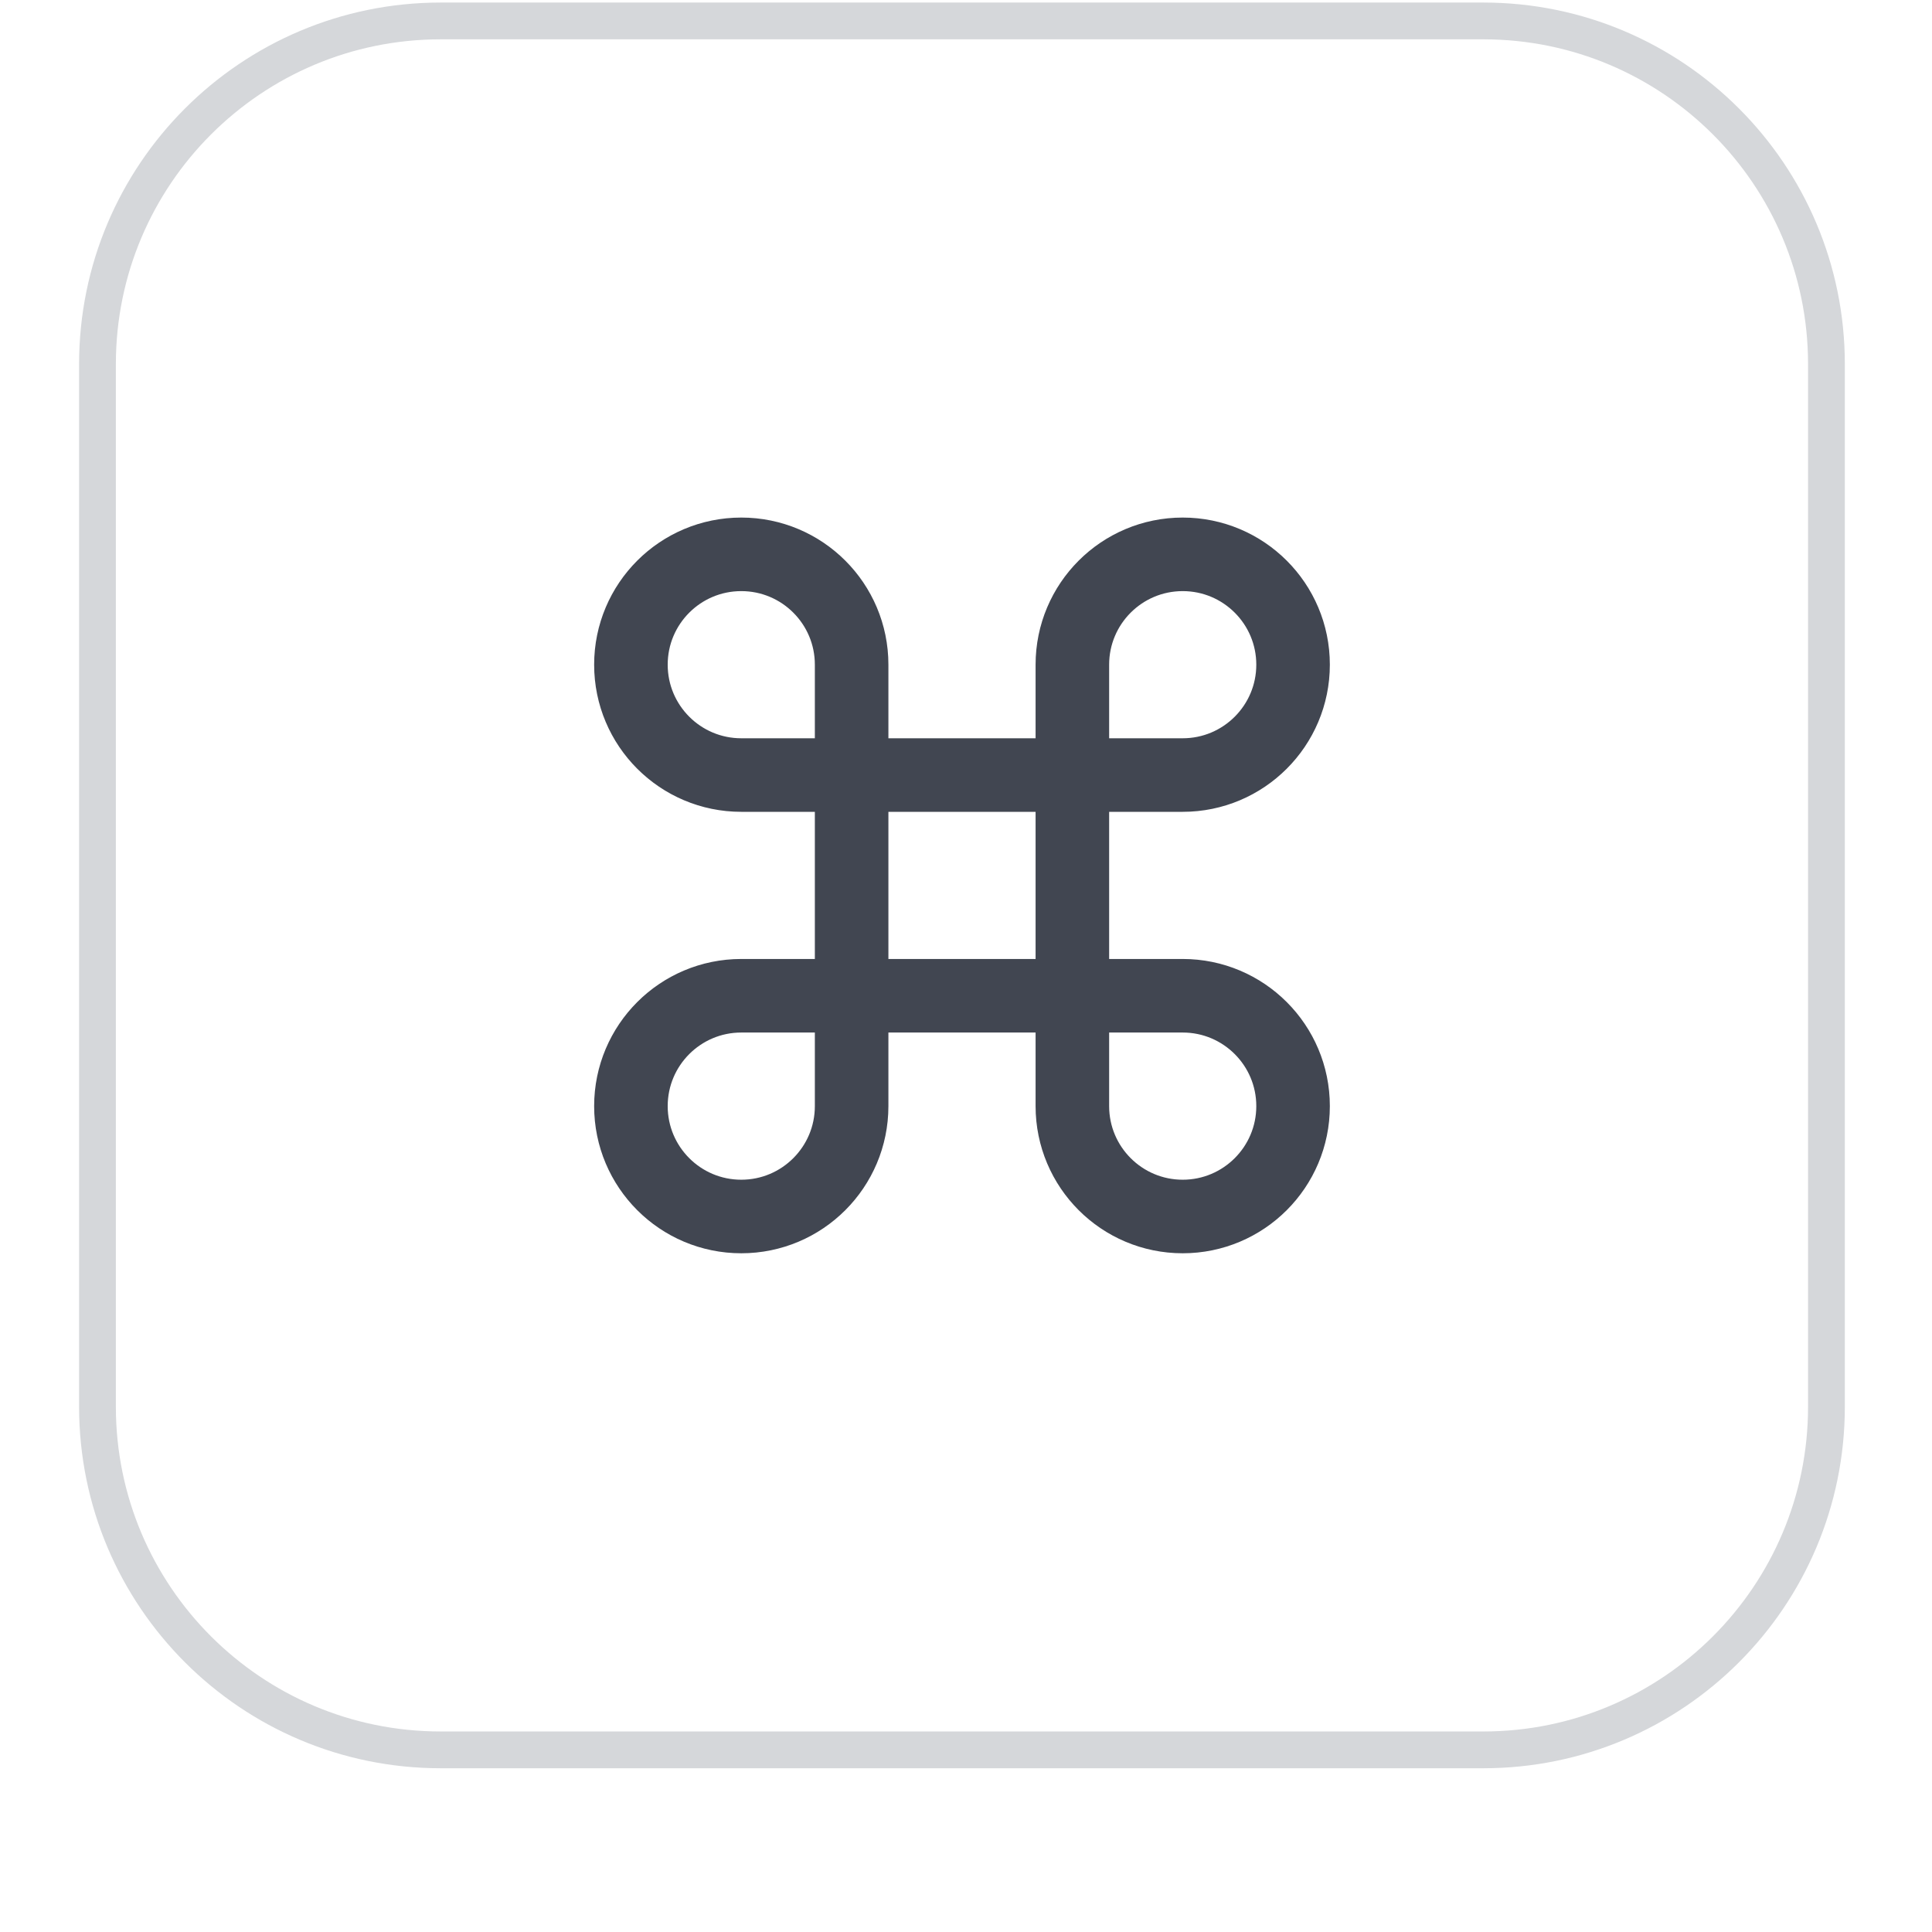<svg width="55" height="55" viewBox="0 0 55 55" fill="none" xmlns="http://www.w3.org/2000/svg">
<g filter="url(#filter0_dii_7458_2937)">
<path d="M2.252 11.413C2.252 5.728 6.861 1.119 12.546 1.119H42.225C47.91 1.119 52.519 5.728 52.519 11.413V41.093C52.519 46.778 47.91 51.386 42.225 51.386H12.546C6.861 51.386 2.252 46.778 2.252 41.093V11.413Z" fill="white"/>
<path d="M12.546 1.643H42.226C47.621 1.643 51.995 6.018 51.995 11.413V41.093C51.995 46.488 47.621 50.862 42.226 50.862H12.546C7.15 50.862 2.776 46.489 2.775 41.093V11.413C2.775 6.018 7.15 1.643 12.546 1.643Z" stroke="#D5D7DA" stroke-width="1.047"/>
<path d="M24.244 23.111V19.969C24.244 18.234 22.838 16.828 21.103 16.828C19.367 16.828 17.961 18.234 17.961 19.969C17.961 21.704 19.367 23.111 21.103 23.111H24.244ZM24.244 23.111V29.394M24.244 23.111H30.528M24.244 29.394V32.536C24.244 34.271 22.838 35.678 21.103 35.678C19.367 35.678 17.961 34.271 17.961 32.536C17.961 30.801 19.367 29.394 21.103 29.394H24.244ZM24.244 29.394H30.528M30.528 29.394H33.669C35.404 29.394 36.811 30.801 36.811 32.536C36.811 34.271 35.404 35.678 33.669 35.678C31.934 35.678 30.528 34.271 30.528 32.536V29.394ZM30.528 29.394V23.111M30.528 23.111V19.969C30.528 18.234 31.934 16.828 33.669 16.828C35.404 16.828 36.811 18.234 36.811 19.969C36.811 21.704 35.404 23.111 33.669 23.111H30.528Z" stroke="#414651" stroke-width="2.094" stroke-linecap="round" stroke-linejoin="round"/>
</g>
<defs>
<filter id="filter0_dii_7458_2937" x="0.158" y="0.072" width="54.456" height="54.456" filterUnits="userSpaceOnUse" color-interpolation-filters="sRGB">
<feFlood flood-opacity="0" result="BackgroundImageFix"/>
<feColorMatrix in="SourceAlpha" type="matrix" values="0 0 0 0 0 0 0 0 0 0 0 0 0 0 0 0 0 0 127 0" result="hardAlpha"/>
<feOffset dy="1.047"/>
<feGaussianBlur stdDeviation="1.047"/>
<feColorMatrix type="matrix" values="0 0 0 0 0.039 0 0 0 0 0.05 0 0 0 0 0.071 0 0 0 0.05 0"/>
<feBlend mode="normal" in2="BackgroundImageFix" result="effect1_dropShadow_7458_2937"/>
<feBlend mode="normal" in="SourceGraphic" in2="effect1_dropShadow_7458_2937" result="shape"/>
<feColorMatrix in="SourceAlpha" type="matrix" values="0 0 0 0 0 0 0 0 0 0 0 0 0 0 0 0 0 0 127 0" result="hardAlpha"/>
<feOffset dy="-2.094"/>
<feComposite in2="hardAlpha" operator="arithmetic" k2="-1" k3="1"/>
<feColorMatrix type="matrix" values="0 0 0 0 0.039 0 0 0 0 0.05 0 0 0 0 0.071 0 0 0 0.05 0"/>
<feBlend mode="normal" in2="shape" result="effect2_innerShadow_7458_2937"/>
<feColorMatrix in="SourceAlpha" type="matrix" values="0 0 0 0 0 0 0 0 0 0 0 0 0 0 0 0 0 0 127 0" result="hardAlpha"/>
<feMorphology radius="1.047" operator="erode" in="SourceAlpha" result="effect3_innerShadow_7458_2937"/>
<feOffset/>
<feComposite in2="hardAlpha" operator="arithmetic" k2="-1" k3="1"/>
<feColorMatrix type="matrix" values="0 0 0 0 0.039 0 0 0 0 0.05 0 0 0 0 0.071 0 0 0 0.18 0"/>
<feBlend mode="normal" in2="effect2_innerShadow_7458_2937" result="effect3_innerShadow_7458_2937"/>
</filter>
</defs>
</svg>
